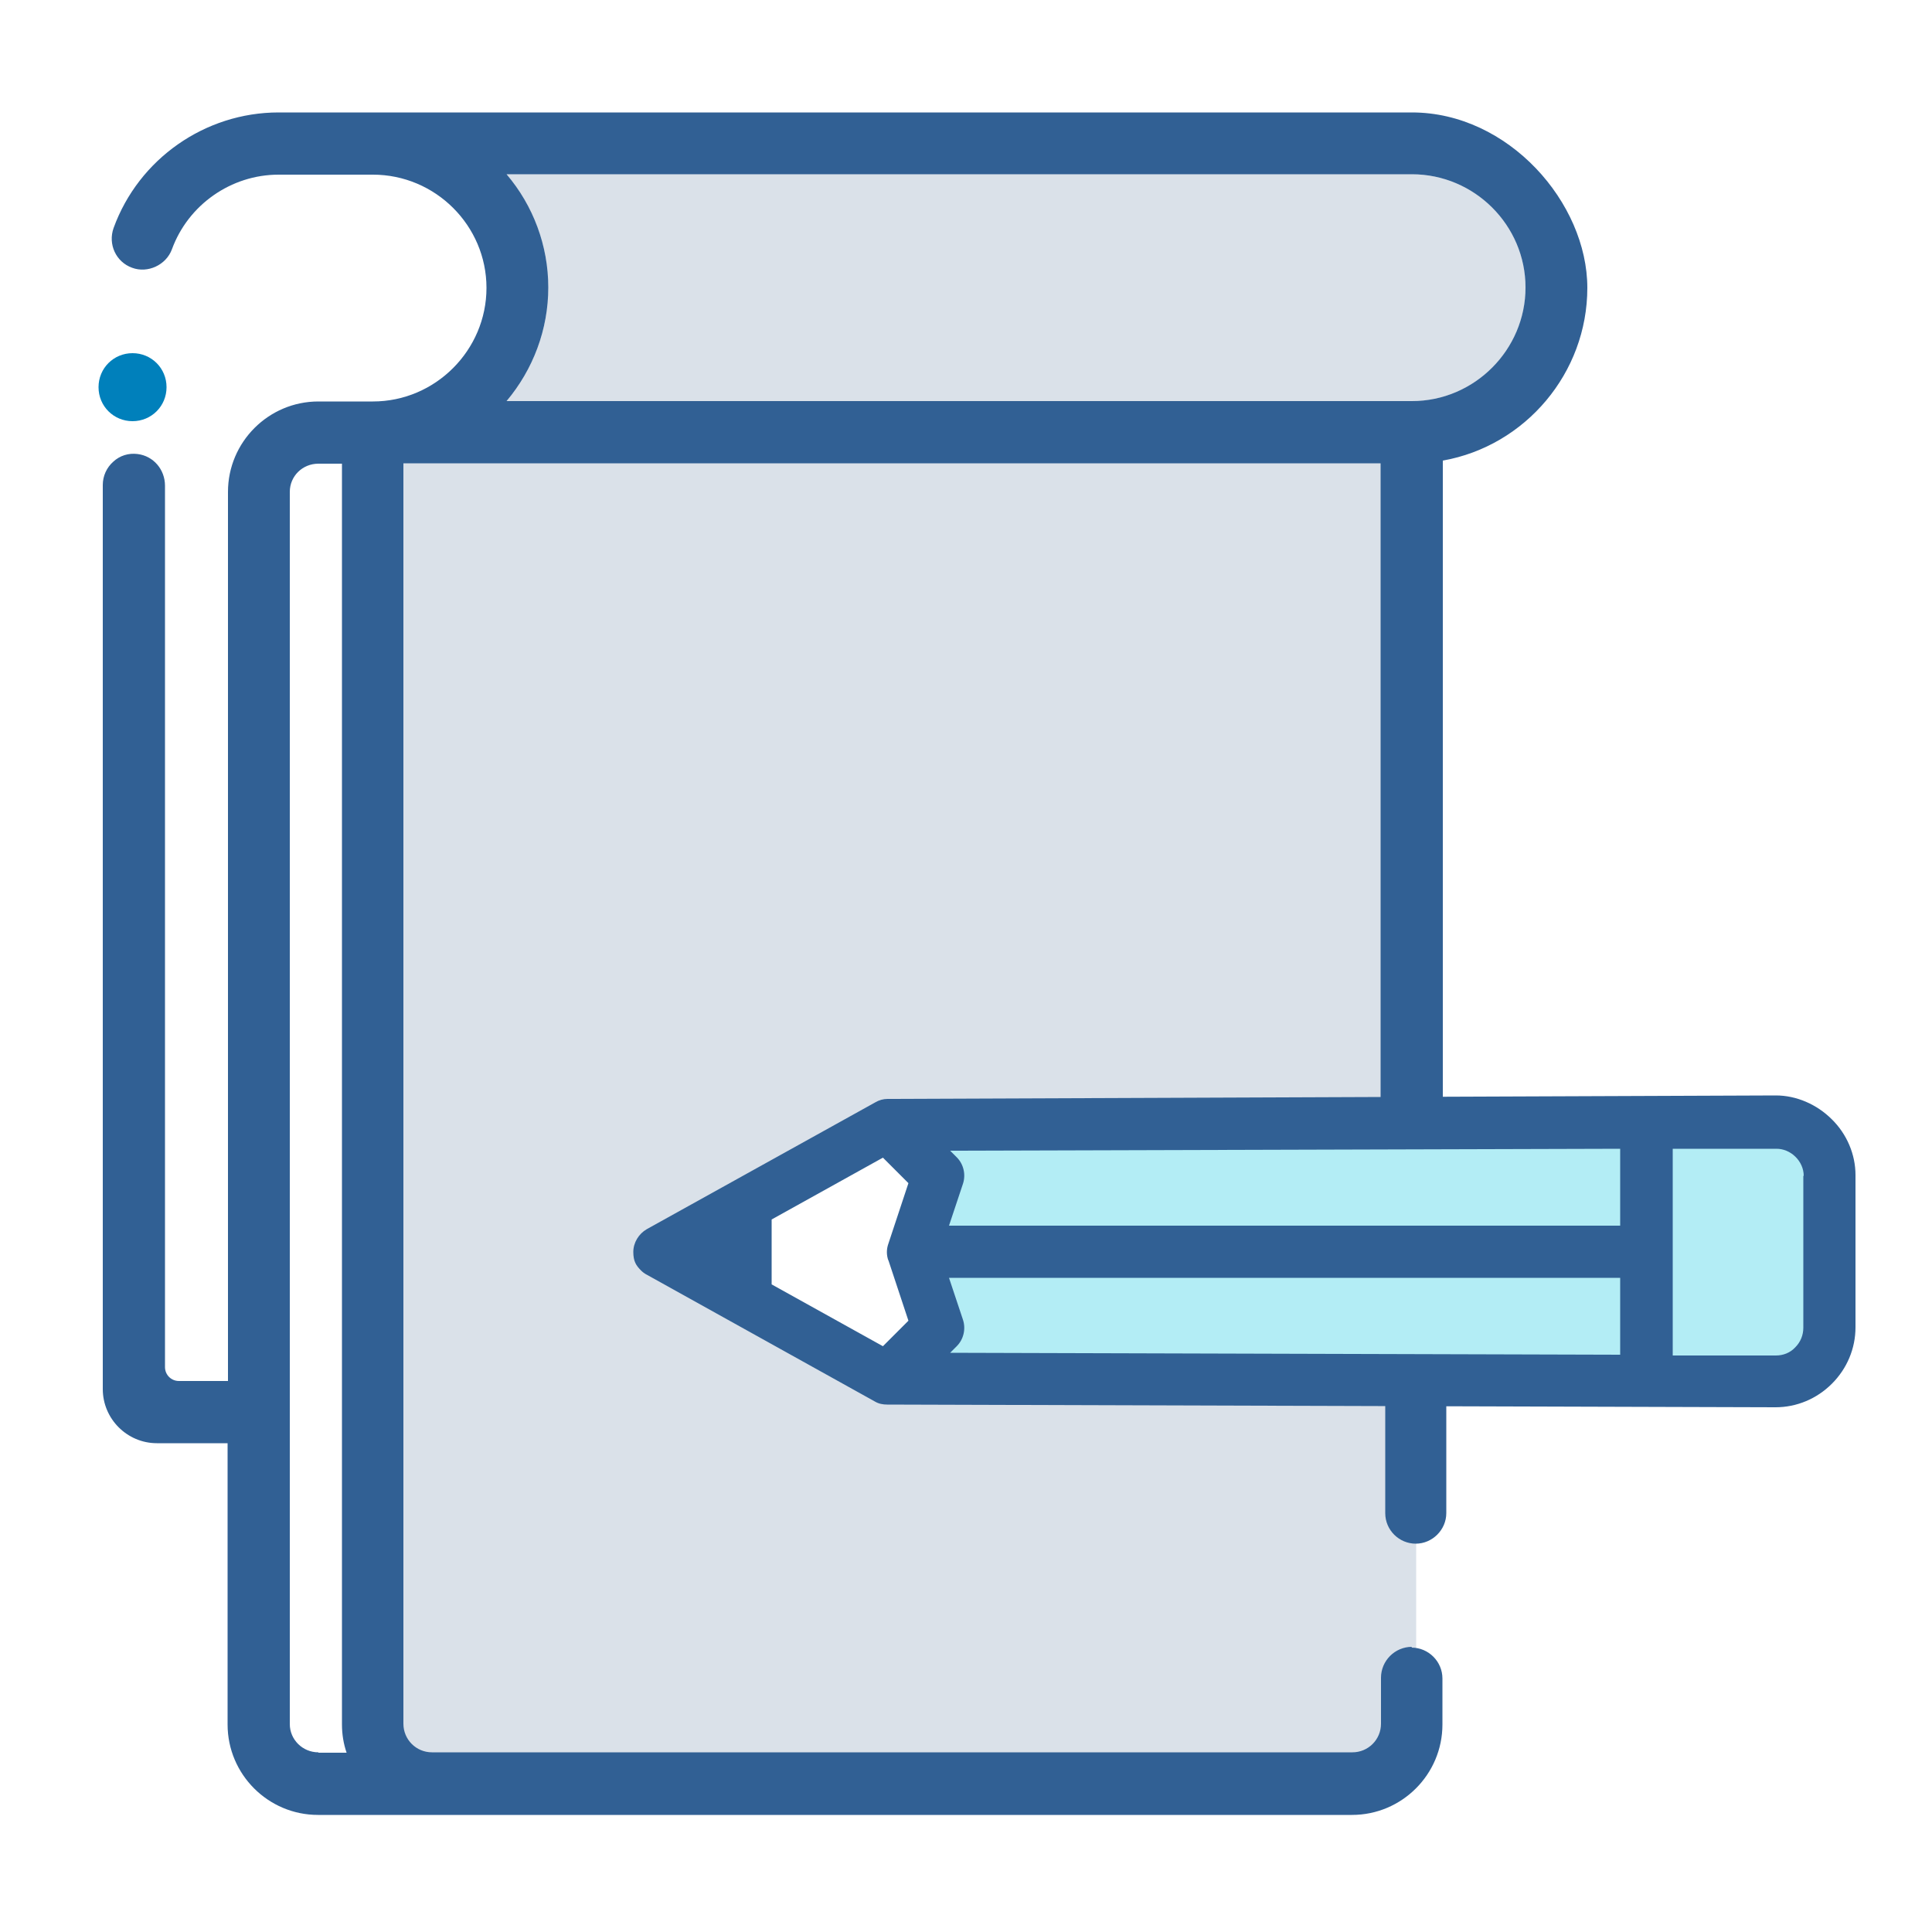 <?xml version="1.0" encoding="UTF-8"?>
<svg id="UALjoven_ICO_Educacion" xmlns="http://www.w3.org/2000/svg" version="1.1" viewBox="0 0 500 500">
  <!-- Generator: Adobe Illustrator 29.2.1, SVG Export Plug-In . SVG Version: 2.1.0 Build 116)  -->
  <defs>
    <style>
      .st0 {
        fill: #0080bb;
      }

      .st1 {
        fill: #00c1de;
        isolation: isolate;
        opacity: .3;
      }

      .st2 {
        fill: #dae1e9;
      }

      .st3 {
        fill: #316094;
      }
    </style>
  </defs>
  <path id="fondo2" class="st1" d="M460.4,290.3h-233.6l15.8,16.1-7.5,17.9,5.4,17.7-13.6,15.8.8.5h232.8c7.6,0,13.8-6.2,13.8-13.8v-40.4c0-7.6-6.2-13.8-13.8-13.8h-.1Z"/>
  <path id="fondo1" class="st2" d="M233.1,359.6l-63.9-36,61.7-35.8h135.5V113.2H93.8v327c0,12.3,9.9,22.2,22.2,22.2h226.2c13.4,0,24.3-10.9,24.3-24.3v-78.5h-133.4ZM365.4,45.1h-234.3c6.9,8.2,10.8,18.6,10.8,29.3s-3.9,21.2-10.8,29.4h234.3c16.2,0,29.4-13.2,29.4-29.4s-13.2-29.3-29.4-29.3Z"/>
  <path id="punto" class="st0" d="M43.1,100.2c0-4.9-3.9-8.8-8.8-8.8s-8.8,3.9-8.8,8.8,3.9,8.8,8.8,8.8,8.8-3.9,8.8-8.8"/>
  <path id="libreta" class="st3" d="M365.4,426.2c-4.4,0-8,3.6-8,8v11.9c0,4.1-3.3,7.4-7.4,7.4H111.8c-4.1,0-7.4-3.3-7.4-7.4V119.9h252.9v173h16.1V119.2c21.4-3.8,37.4-22.7,37.4-44.7s-20.4-45.4-45.4-45.4H72.1c-19,0-36.2,12-42.7,29.9-1.5,4.2.6,8.8,4.8,10.3,4,1.5,8.8-.7,10.3-4.8,4.2-11.5,15.3-19.3,27.6-19.3h24.4c16.2,0,29.4,13.2,29.4,29.3s-13.2,29.4-29.4,29.4h-14.1c-12.9,0-23.4,10.5-23.4,23.4v230.1h-12.7c-2,0-3.6-1.6-3.6-3.6V125.7c0-4.2-3-7.7-7.1-8.2-2.3-.3-4.6.4-6.3,2-1.7,1.5-2.7,3.7-2.7,6v234c0,7.7,6.3,14,14,14h18.3v72.8c0,12.9,10.5,23.4,23.4,23.4h267.6c12.9,0,23.4-10.5,23.4-23.4v-11.9c0-4.4-3.6-8-8-8M131.1,45.1h234.3c16.2,0,29.4,13.2,29.4,29.3s-13.2,29.4-29.4,29.4h-234.3c6.9-8.2,10.8-18.6,10.8-29.4s-3.9-21.2-10.8-29.3M82.4,453.5c-4.1,0-7.4-3.3-7.4-7.3V127.3c0-4.1,3.3-7.3,7.4-7.3h6.1v326.3c0,2.5.4,5,1.2,7.3h-7.3ZM358.5,357.5v34.1c0,4.4,3.6,7.9,7.9,7.9s7.9-3.6,7.9-7.9v-34.1h-15.9.1Z"/>
  <path id="lapiz" class="st3" d="M474.1,289.7c-3.9-3.9-9.2-6.2-14.5-6.2h0l-229.9.9c-1.1,0-2.2.3-3.2.9l-59.1,32.8c-2.1,1.2-3.5,3.5-3.5,5.9s.7,3.5,2,4.8c.4.4.9.8,1.5,1.1l59,32.8c1,.6,2.1.8,3.2.8l229.9.7c5.5,0,10.7-2.2,14.6-6.1s6.1-9.1,6.1-14.6v-39.4c0-5.3-2.2-10.6-6.2-14.5M249.2,306.4c.8-2.4.2-5.1-1.6-6.9l-1.7-1.7,173.4-.5v19.9h-173.7l3.6-10.8ZM247.6,348.4c1.8-1.8,2.4-4.5,1.6-6.9l-3.6-10.8h173.7v19.9l-173.4-.5,1.7-1.7h0ZM229.9,326.1l5.2,15.7-6.6,6.6-28.8-16v-16.8l28.8-16,6.6,6.6-5.2,15.7c-.5,1.4-.5,2.9,0,4.3M466.7,304.3v39.3c0,1.9-.7,3.7-2.1,5.1-1.3,1.4-3.1,2.1-5,2.1h-26.7v-53.5h26.7c3.8-.1,7.2,3.2,7.2,7"/>
</svg>